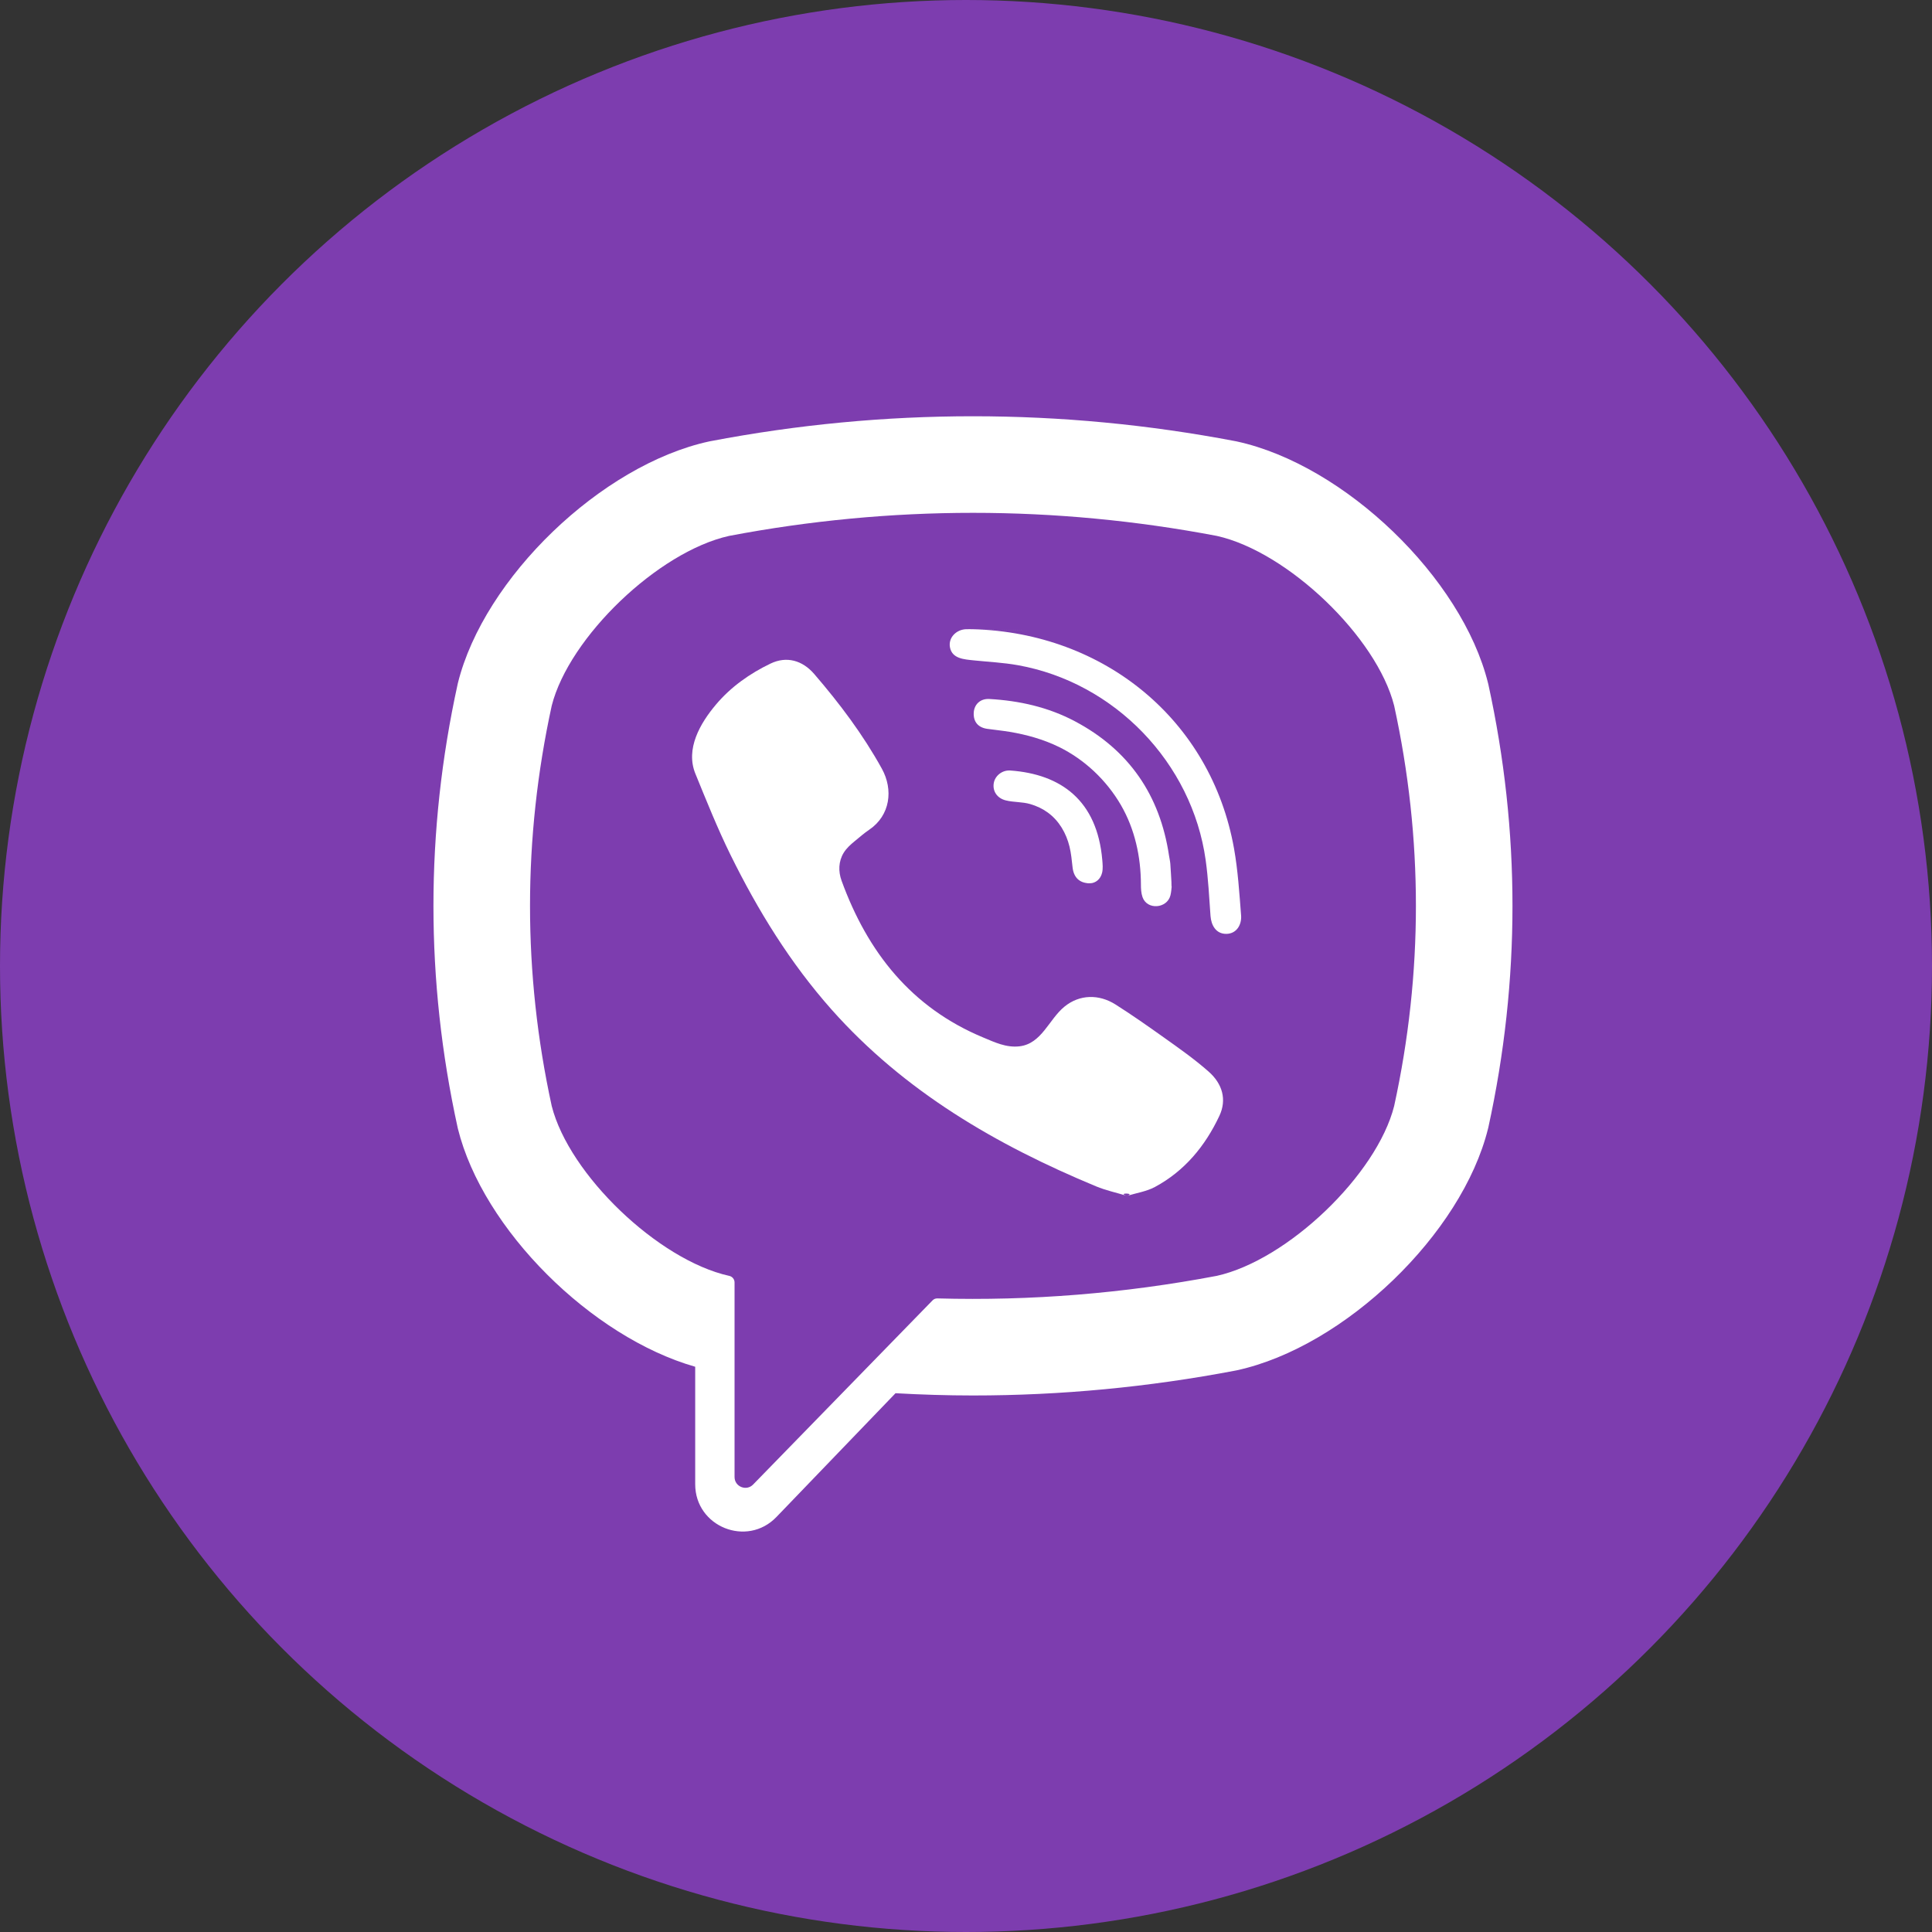 <?xml version="1.0" encoding="UTF-8"?> <svg xmlns="http://www.w3.org/2000/svg" width="54" height="54" viewBox="0 0 54 54" fill="none"><rect x="0" y="0" width="54" height="54" fill="#333333" stroke="none"/> <circle cx="27" cy="27" r="27" fill="#7D3DAF"></circle> <path d="M41.6 19.129L41.591 19.093C40.863 16.152 37.583 12.995 34.571 12.339L34.537 12.332C29.665 11.402 24.724 11.402 19.853 12.332L19.818 12.339C16.807 12.995 13.527 16.152 12.798 19.093L12.79 19.129C11.89 23.237 11.89 27.402 12.79 31.51L12.798 31.546C13.495 34.362 16.531 37.373 19.431 38.201V41.485C19.431 42.673 20.88 43.257 21.703 42.399L25.03 38.941C25.751 38.981 26.473 39.004 27.195 39.004C29.648 39.004 32.101 38.772 34.537 38.307L34.571 38.3C37.583 37.644 40.863 34.487 41.591 31.546L41.6 31.51C42.499 27.402 42.499 23.237 41.6 19.129ZM38.967 30.914C38.482 32.833 35.991 35.219 34.012 35.66C31.422 36.152 28.81 36.363 26.202 36.291C26.15 36.289 26.1 36.309 26.064 36.347C25.694 36.727 23.635 38.84 23.635 38.84L21.051 41.492C20.863 41.688 20.531 41.554 20.531 41.283V35.843C20.531 35.754 20.466 35.677 20.378 35.66C20.378 35.66 20.377 35.66 20.377 35.66C18.398 35.219 15.908 32.833 15.421 30.914C14.612 27.201 14.612 23.438 15.421 19.724C15.908 17.806 18.398 15.42 20.377 14.979C24.901 14.119 29.489 14.119 34.012 14.979C35.992 15.42 38.482 17.806 38.967 19.724C39.778 23.438 39.778 27.201 38.967 30.914Z" fill="white"></path> <path d="M31.5 33.425C31.195 33.333 30.905 33.271 30.636 33.159C27.846 32.001 25.278 30.508 23.244 28.219C22.088 26.917 21.183 25.447 20.417 23.892C20.054 23.154 19.748 22.388 19.437 21.627C19.152 20.932 19.571 20.215 20.012 19.692C20.426 19.2 20.958 18.825 21.535 18.548C21.984 18.331 22.428 18.456 22.757 18.838C23.467 19.662 24.12 20.529 24.648 21.485C24.973 22.073 24.884 22.791 24.295 23.191C24.152 23.288 24.022 23.402 23.888 23.512C23.771 23.609 23.661 23.706 23.581 23.836C23.435 24.075 23.428 24.356 23.522 24.615C24.248 26.611 25.472 28.163 27.481 28.998C27.802 29.132 28.125 29.288 28.495 29.245C29.116 29.172 29.316 28.492 29.751 28.137C30.176 27.789 30.718 27.785 31.176 28.074C31.634 28.364 32.077 28.675 32.518 28.989C32.951 29.297 33.382 29.599 33.781 29.951C34.165 30.289 34.297 30.733 34.081 31.191C33.685 32.032 33.11 32.731 32.279 33.177C32.044 33.303 31.764 33.344 31.5 33.425C31.764 33.344 31.195 33.333 31.5 33.425Z" fill="white"></path> <path d="M27.203 17.587C30.852 17.689 33.849 20.111 34.492 23.719C34.601 24.334 34.64 24.962 34.689 25.586C34.709 25.849 34.561 26.098 34.278 26.102C33.985 26.105 33.853 25.86 33.834 25.598C33.797 25.079 33.771 24.557 33.699 24.042C33.321 21.323 31.154 19.074 28.448 18.592C28.04 18.519 27.624 18.5 27.211 18.457C26.95 18.429 26.609 18.413 26.551 18.089C26.503 17.817 26.732 17.601 26.991 17.587C27.061 17.583 27.132 17.587 27.203 17.587C27.132 17.587 30.852 17.689 27.203 17.587Z" fill="white"></path> <path d="M32.749 24.776C32.743 24.822 32.739 24.929 32.713 25.03C32.616 25.397 32.06 25.442 31.933 25.073C31.895 24.963 31.889 24.838 31.889 24.72C31.887 23.947 31.72 23.175 31.33 22.502C30.929 21.811 30.317 21.23 29.599 20.878C29.165 20.666 28.695 20.534 28.219 20.455C28.011 20.421 27.801 20.4 27.592 20.371C27.339 20.335 27.204 20.174 27.216 19.924C27.227 19.691 27.398 19.522 27.653 19.537C28.49 19.584 29.299 19.765 30.044 20.16C31.558 20.962 32.423 22.227 32.675 23.917C32.687 23.994 32.705 24.07 32.711 24.146C32.725 24.336 32.734 24.526 32.749 24.776C32.734 24.526 32.743 24.822 32.749 24.776Z" fill="white"></path> <path d="M30.479 24.688C30.174 24.694 30.01 24.525 29.979 24.245C29.957 24.049 29.939 23.852 29.893 23.662C29.801 23.288 29.602 22.941 29.288 22.712C29.139 22.604 28.971 22.525 28.795 22.474C28.571 22.409 28.338 22.427 28.115 22.372C27.872 22.313 27.738 22.116 27.776 21.889C27.811 21.682 28.012 21.52 28.238 21.536C29.653 21.638 30.665 22.37 30.809 24.036C30.819 24.153 30.831 24.277 30.805 24.39C30.76 24.582 30.618 24.679 30.479 24.688C30.618 24.679 30.174 24.694 30.479 24.688Z" fill="white"></path> </svg> 
